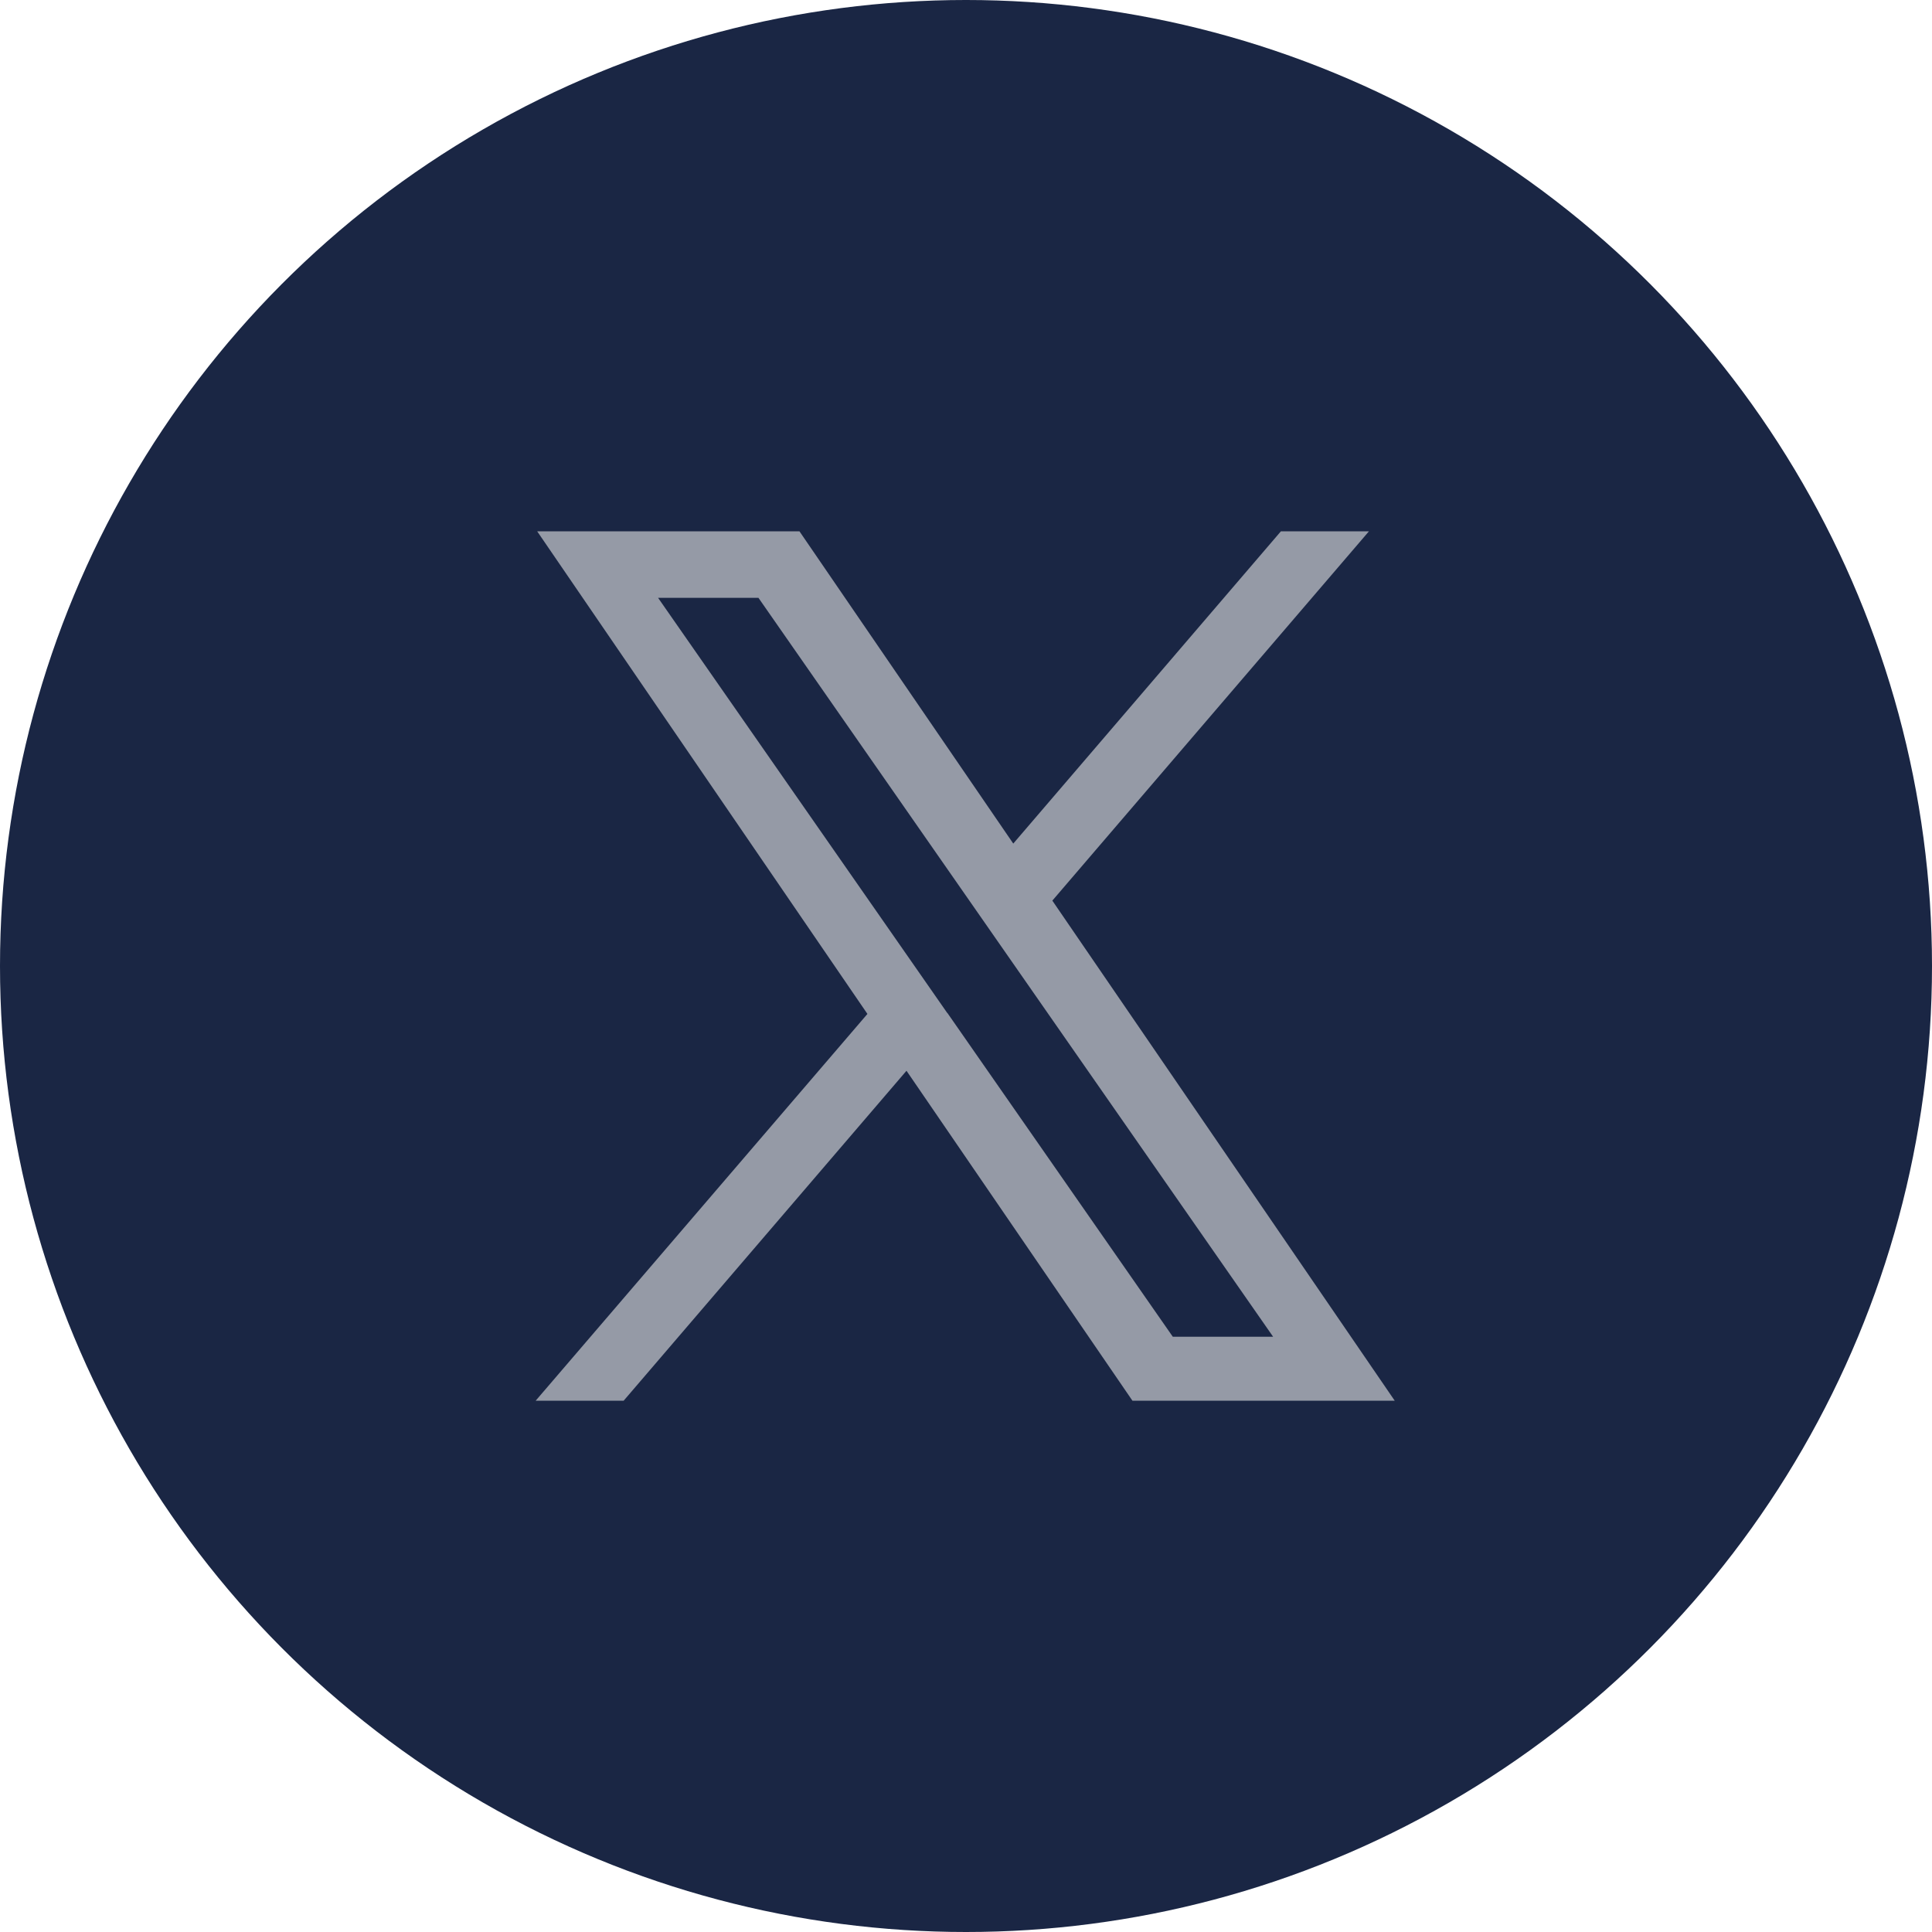 <?xml version="1.0" encoding="utf-8"?>
<svg id="Component_123_2" data-name="Component 123 – 2" xmlns="http://www.w3.org/2000/svg" width="36" height="36" viewBox="0 0 36 36">
  <circle id="Ellipse_3" data-name="Ellipse 3" cx="18" cy="18" r="18" fill="#1a2644"/>
  <g id="Group_9820" data-name="Group 9820" transform="translate(-2.986 10)">
    <path id="Path_6469" data-name="Path 6469" d="M22.469,6.775,28.277,0H26.9L21.858,5.883,17.83,0H13.185l6.09,8.9L13.185,16h1.376l5.325-6.212L24.14,16h4.645L22.469,6.775Zm-1.885,2.2-.617-.886L15.057,1.04h2.114l3.962,5.688.617.886L26.9,15.008H24.787l-4.2-6.033Z" transform="translate(0)" fill="#959aa6" stroke="#959aa6" stroke-width="0.2"/>
  </g>
</svg>
